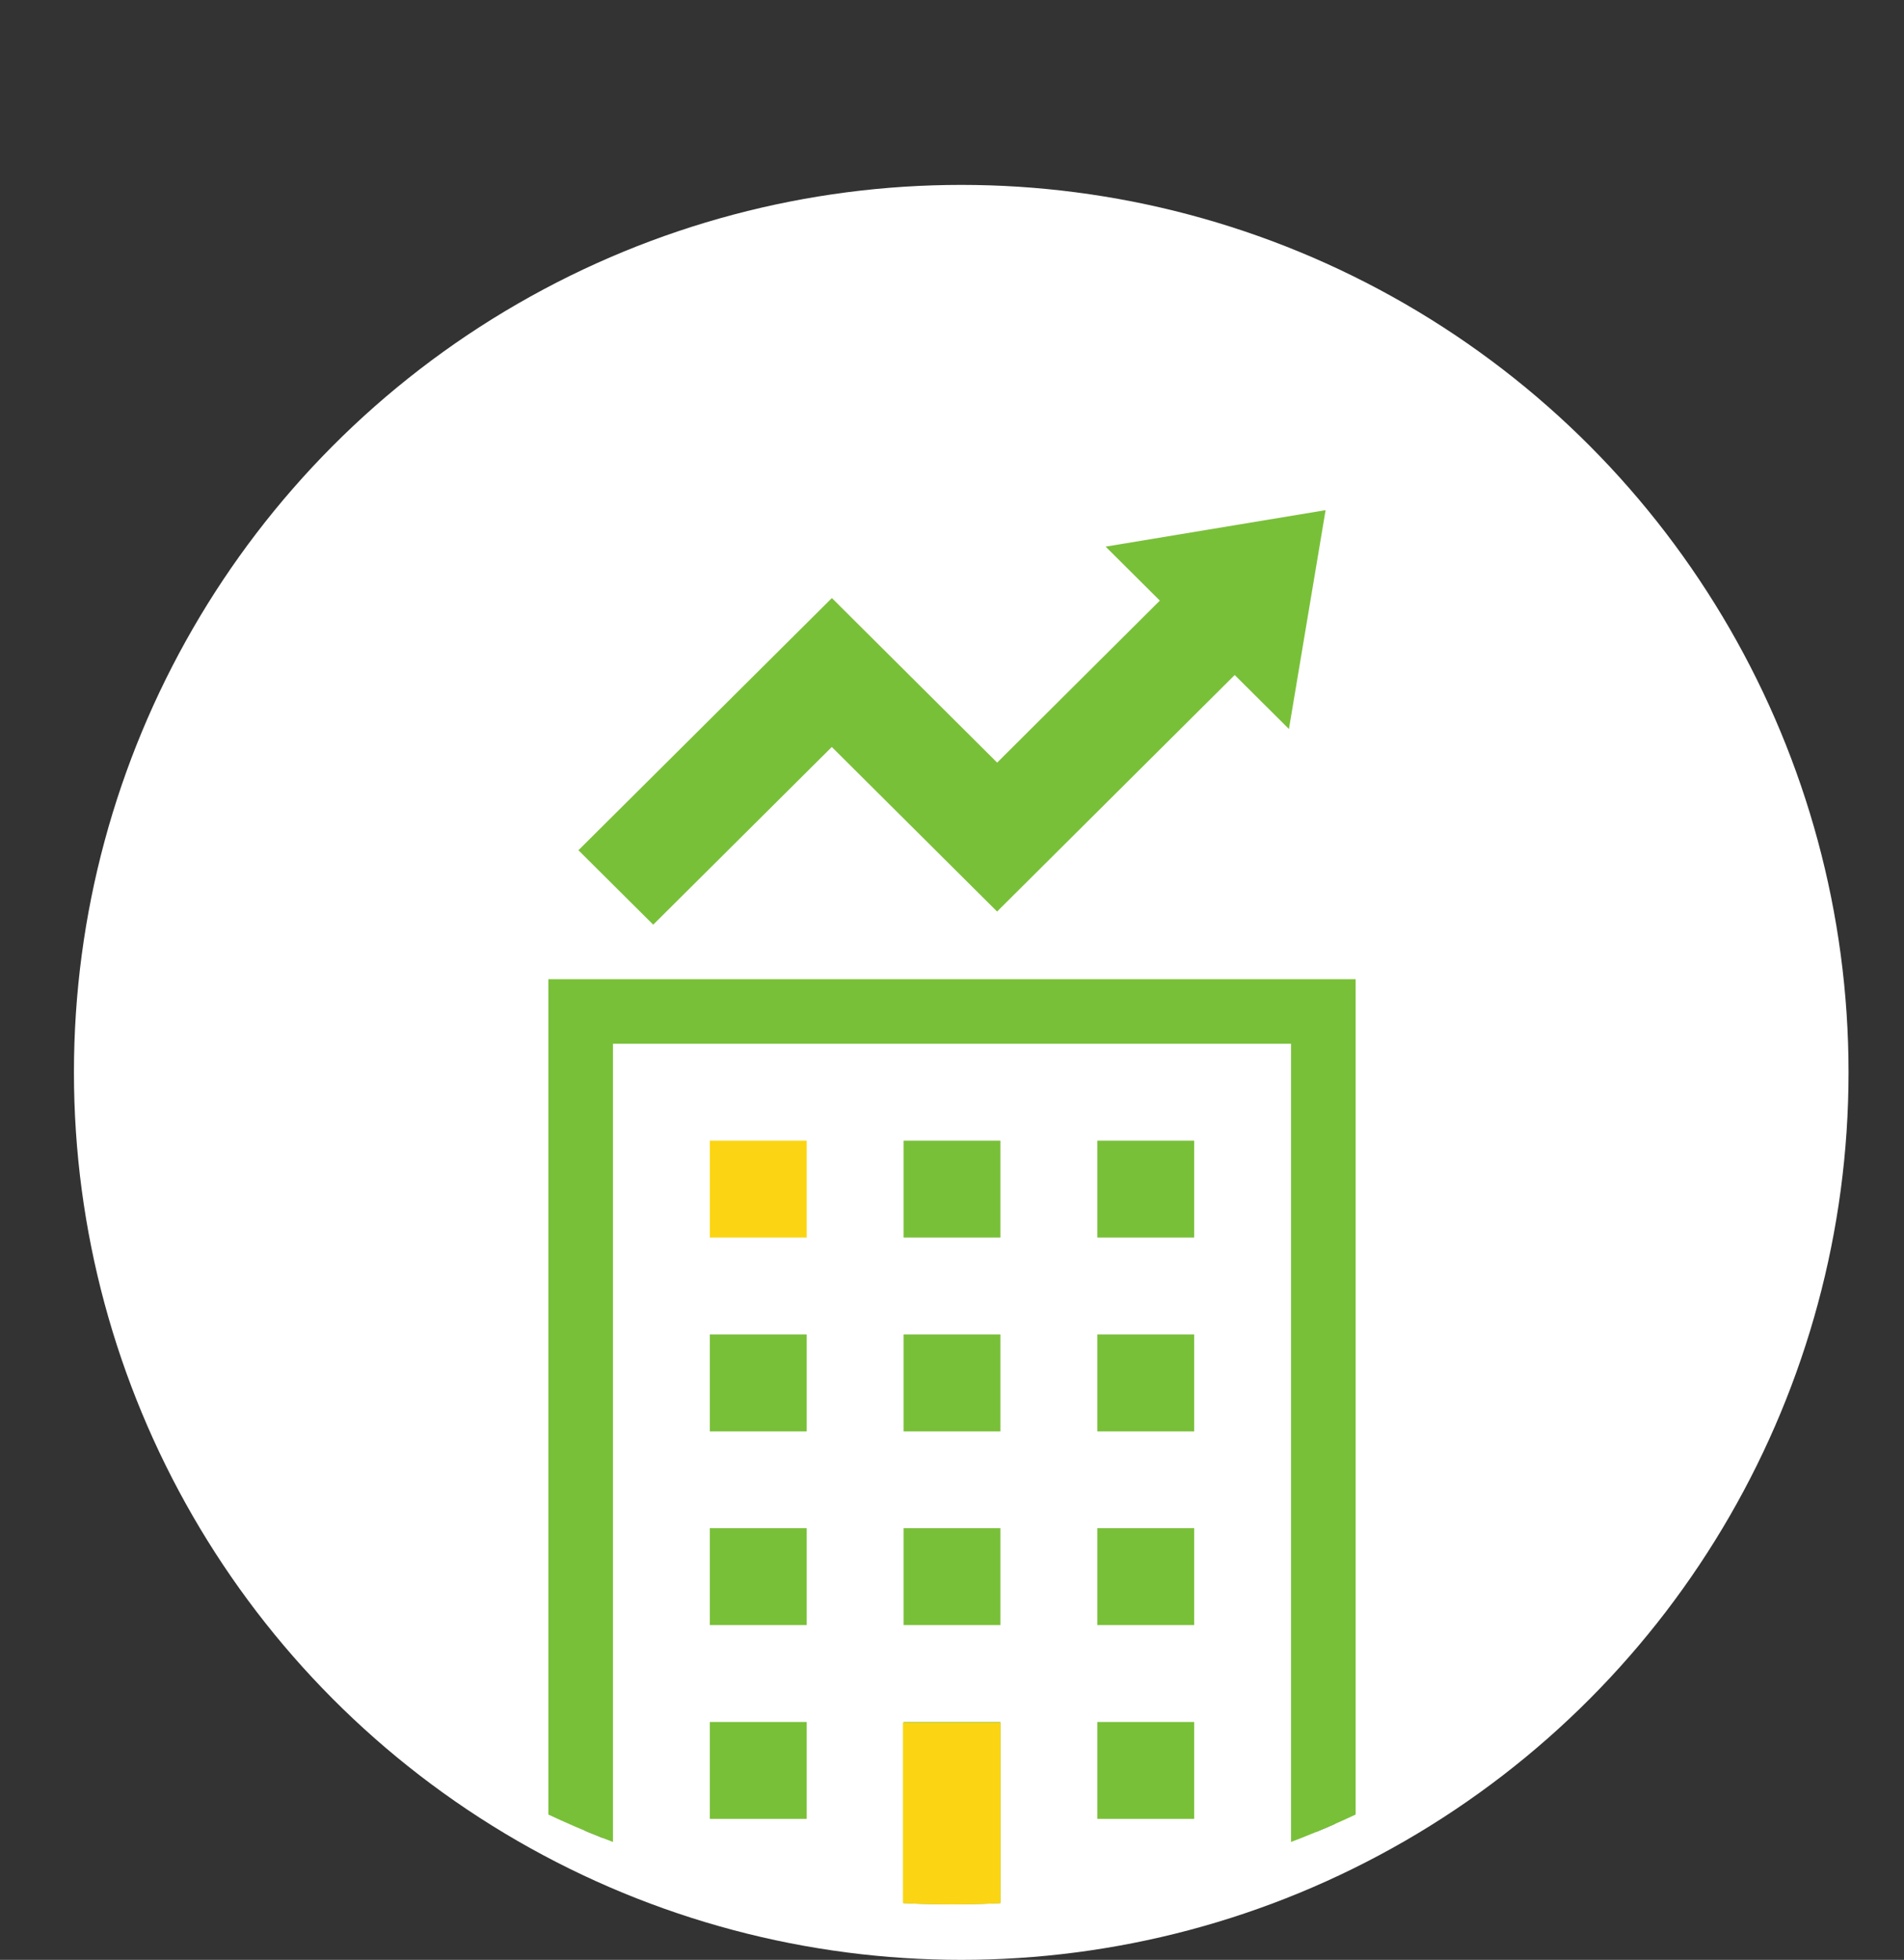 <svg xmlns="http://www.w3.org/2000/svg" xmlns:xlink="http://www.w3.org/1999/xlink" width="103" height="106" viewBox="0 0 103 106">
  <rect x="0" y="0" width="103" height="106" fill="#333333" stroke="none"/>
  <defs>
    <clipPath id="clip-path">
      <circle id="楕円形_28" data-name="楕円形 28" cx="51.5" cy="51.5" r="51.5" transform="translate(887 1308.266)" fill="#f6f6f6"/>
    </clipPath>
  </defs>
  <g id="グループ_415" data-name="グループ 415" transform="translate(-19108 -885)">
    <circle id="楕円形_30" data-name="楕円形 30" cx="48" cy="48" r="48" transform="translate(19112 895)" fill="#fff"/>
    <g id="マスクグループ_48" data-name="マスクグループ 48" transform="translate(18221 -423.266)" clip-path="url(#clip-path)">
      <g id="グループ_407" data-name="グループ 407" transform="translate(916.666 1335.858)">
        <g id="グループ_406" data-name="グループ 406" transform="translate(0 25.368)">
          <g id="長方形_392" data-name="長方形 392" transform="translate(1.934 0.83)" fill="#fff" stroke="#707070" stroke-width="1">
            <rect width="40.607" height="51.774" stroke="none"/>
            <rect x="0.5" y="0.5" width="39.607" height="50.774" fill="none"/>
          </g>
          <g id="グループ_405" data-name="グループ 405">
            <g id="ビルアイコン6">
              <path id="パス_268" data-name="パス 268" d="M49.548,0V54.148H93.216V0ZM89.723,50.655H74V40.175h-5.24v10.48H53.041V3.493H89.723Z" transform="translate(-49.548)" fill="#79c039"/>
              <rect id="長方形_393" data-name="長方形 393" width="5.24" height="5.24" transform="translate(8.734 8.734)" fill="#fbd514"/>
              <rect id="長方形_394" data-name="長方形 394" width="5.24" height="5.24" transform="translate(19.214 8.734)" fill="#79c039"/>
              <rect id="長方形_395" data-name="長方形 395" width="5.24" height="5.24" transform="translate(29.694 8.734)" fill="#79c039"/>
              <rect id="長方形_396" data-name="長方形 396" width="5.24" height="5.24" transform="translate(8.734 19.214)" fill="#79c039"/>
              <rect id="長方形_397" data-name="長方形 397" width="5.24" height="5.24" transform="translate(19.214 19.214)" fill="#79c039"/>
              <rect id="長方形_398" data-name="長方形 398" width="5.24" height="5.24" transform="translate(29.694 19.214)" fill="#79c039"/>
              <rect id="長方形_399" data-name="長方形 399" width="5.24" height="5.24" transform="translate(8.734 29.694)" fill="#79c039"/>
              <rect id="長方形_400" data-name="長方形 400" width="5.24" height="5.24" transform="translate(19.214 29.694)" fill="#79c039"/>
              <rect id="長方形_401" data-name="長方形 401" width="5.24" height="5.24" transform="translate(29.694 29.694)" fill="#79c039"/>
              <rect id="長方形_402" data-name="長方形 402" width="5.24" height="5.24" transform="translate(8.734 40.175)" fill="#79c039"/>
              <rect id="長方形_403" data-name="長方形 403" width="5.24" height="5.24" transform="translate(29.694 40.175)" fill="#79c039"/>
              <path id="パス_269" data-name="パス 269" d="M68.011,38.6V49.128" transform="translate(-48.796 1.572)" fill="#79c039"/>
            </g>
            <path id="パス_270" data-name="パス 270" d="M9248.3,660.66V671.1h-5.276V660.66Z" transform="translate(-9223.845 -620.456)" fill="#fbd514"/>
          </g>
        </g>
        <path id="パス_271" data-name="パス 271" d="M110.555,12.809l8.941,8.9L132.35,8.917l2.934,2.919L137.267,0l-11.9,1.973L128.3,4.892,119.5,13.654l-8.941-8.9L96.848,18.394l4.046,4.026Z" transform="translate(-95.223 0)" fill="#79c039"/>
      </g>
    </g>
  </g>
</svg>
